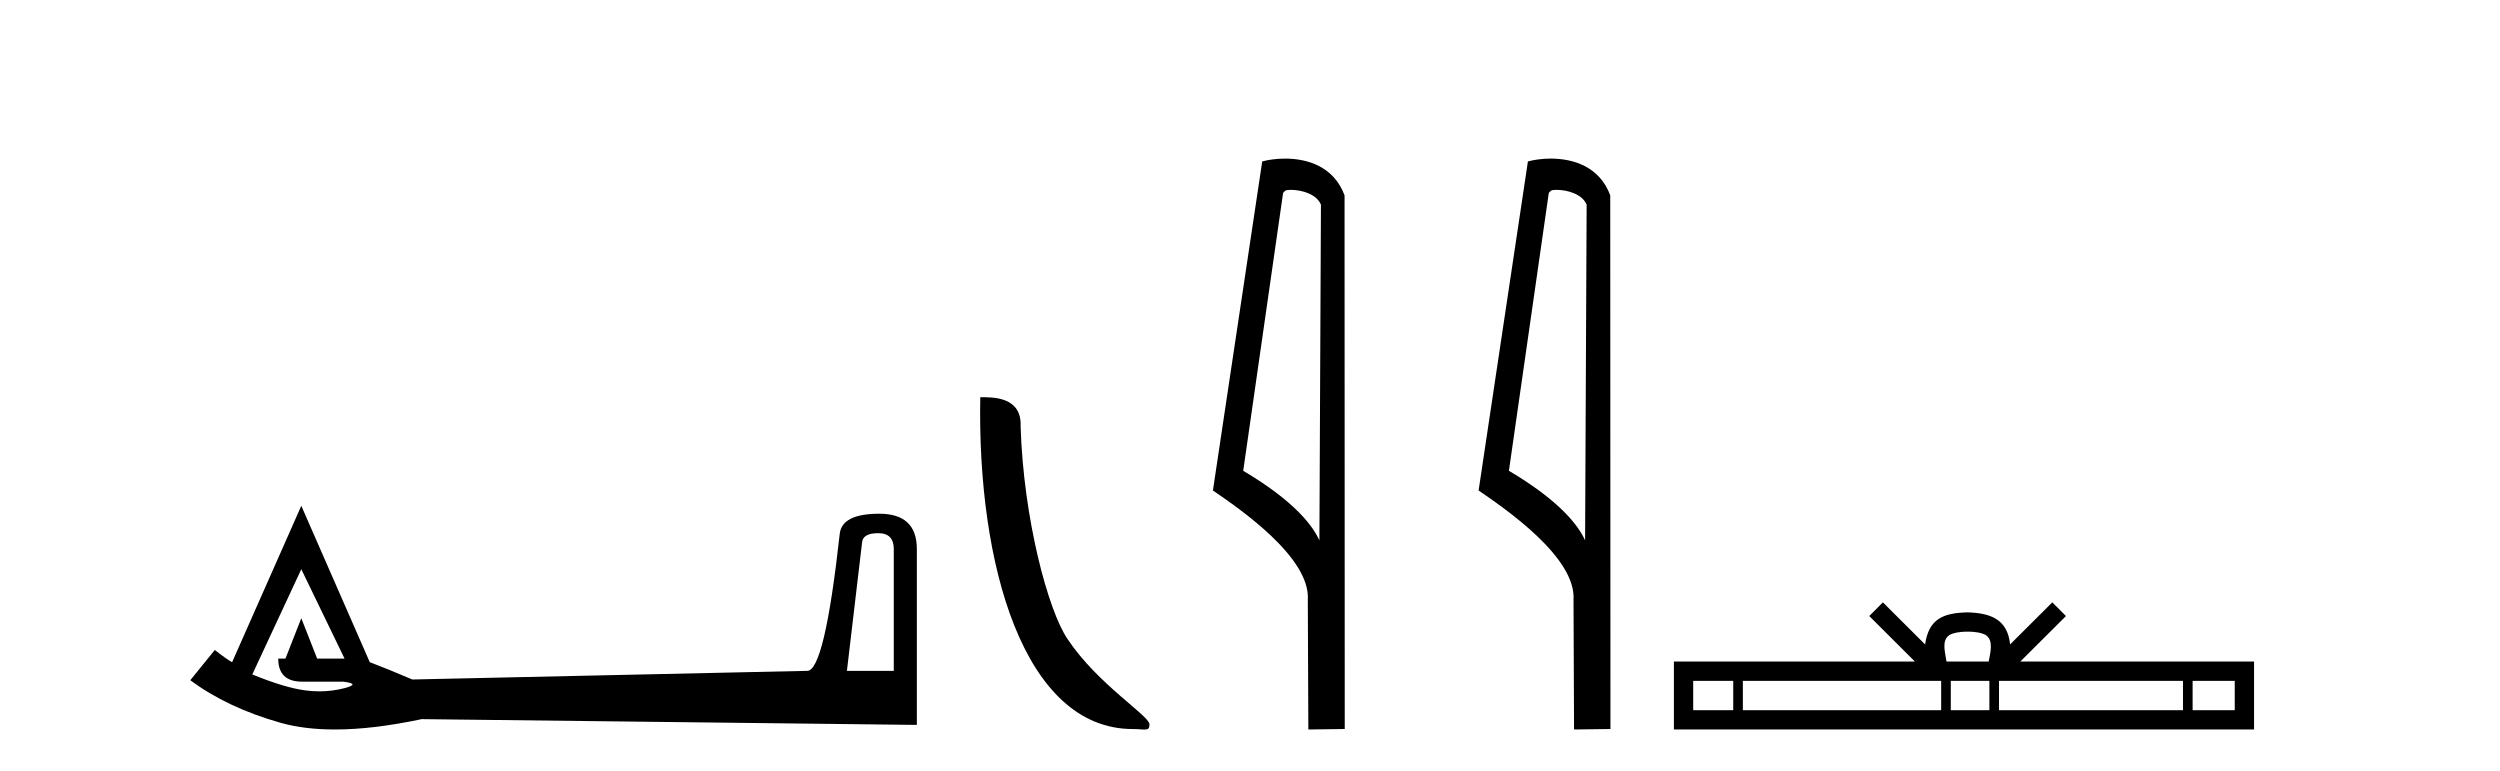<?xml version='1.0' encoding='UTF-8' standalone='yes'?><svg xmlns='http://www.w3.org/2000/svg' xmlns:xlink='http://www.w3.org/1999/xlink' width='133.0' height='41.0' ><path d='M 46.724 28.365 Q 47.549 28.365 47.549 29.208 L 47.549 35.689 L 45.056 35.689 L 45.862 28.863 Q 45.9 28.365 46.724 28.365 ZM 16.029 30.282 L 18.33 35.037 L 16.873 35.037 L 16.029 32.89 L 15.186 35.037 L 14.802 35.037 Q 14.802 36.264 16.068 36.264 L 18.253 36.264 Q 19.212 36.379 18.33 36.609 Q 17.671 36.78 16.989 36.78 Q 16.599 36.78 16.202 36.724 Q 15.109 36.571 13.422 35.88 L 16.029 30.282 ZM 16.029 26.908 L 12.348 35.229 Q 12.003 35.037 11.428 34.577 L 10.124 36.187 Q 12.08 37.644 14.917 38.45 Q 16.185 38.809 17.82 38.809 Q 19.845 38.809 22.433 38.258 L 48.776 38.565 L 48.776 29.208 Q 48.776 27.33 46.782 27.33 Q 44.788 27.33 44.673 28.403 Q 43.868 35.689 42.947 35.689 L 21.934 36.149 Q 20.592 35.574 19.672 35.229 L 16.029 26.908 Z' style='fill:#000000;stroke:none' /><path d='M 60.268 38.785 C 60.922 38.785 61.153 38.932 61.152 38.539 C 61.152 38.071 58.406 36.418 56.798 34.004 C 55.767 32.504 54.45 27.607 54.297 22.695 C 54.374 21.083 52.792 21.132 52.151 21.132 C 51.981 30.016 54.455 38.785 60.268 38.785 Z' style='fill:#000000;stroke:none' /><path d='M 68.662 10.1 C 69.287 10.1 70.051 10.34 70.274 10.89 L 70.192 28.751 L 70.192 28.751 C 69.875 28.034 68.934 26.699 66.139 25.046 L 68.261 10.263 C 68.361 10.157 68.358 10.1 68.662 10.1 ZM 70.192 28.751 L 70.192 28.751 C 70.192 28.751 70.192 28.751 70.192 28.751 L 70.192 28.751 L 70.192 28.751 ZM 68.365 8.437 C 67.887 8.437 67.455 8.505 67.15 8.588 L 64.527 26.094 C 65.914 27.044 69.727 29.648 69.575 31.91 L 69.604 38.809 L 71.54 38.783 L 71.53 10.393 C 70.954 8.837 69.523 8.437 68.365 8.437 Z' style='fill:#000000;stroke:none' /><path d='M 82.797 10.1 C 83.422 10.1 84.187 10.34 84.409 10.89 L 84.327 28.751 L 84.327 28.751 C 84.011 28.034 83.07 26.699 80.274 25.046 L 82.396 10.263 C 82.496 10.157 82.493 10.1 82.797 10.1 ZM 84.327 28.751 L 84.327 28.751 C 84.327 28.751 84.327 28.751 84.327 28.751 L 84.327 28.751 L 84.327 28.751 ZM 82.5 8.437 C 82.022 8.437 81.591 8.505 81.285 8.588 L 78.662 26.094 C 80.05 27.044 83.863 29.648 83.711 31.91 L 83.739 38.809 L 85.676 38.783 L 85.665 10.393 C 85.089 8.837 83.658 8.437 82.5 8.437 Z' style='fill:#000000;stroke:none' /><path d='M 104.676 33.604 C 105.177 33.604 105.478 33.689 105.634 33.778 C 106.088 34.068 105.872 34.761 105.798 35.195 L 103.554 35.195 C 103.5 34.752 103.255 34.076 103.719 33.778 C 103.875 33.689 104.176 33.604 104.676 33.604 ZM 92.208 36.222 L 92.208 37.782 L 90.078 37.782 L 90.078 36.222 ZM 103.27 36.222 L 103.27 37.782 L 92.72 37.782 L 92.72 36.222 ZM 105.835 36.222 L 105.835 37.782 L 103.782 37.782 L 103.782 36.222 ZM 116.135 36.222 L 116.135 37.782 L 106.347 37.782 L 106.347 36.222 ZM 118.888 36.222 L 118.888 37.782 L 116.647 37.782 L 116.647 36.222 ZM 100.17 32.045 L 99.445 32.773 L 101.873 35.195 L 89.051 35.195 L 89.051 38.809 L 119.916 38.809 L 119.916 35.195 L 107.48 35.195 L 109.909 32.773 L 109.182 32.045 L 106.937 34.284 C 106.802 32.927 105.872 32.615 104.676 32.577 C 103.399 32.611 102.614 32.9 102.415 34.284 L 100.17 32.045 Z' style='fill:#000000;stroke:none' /></svg>